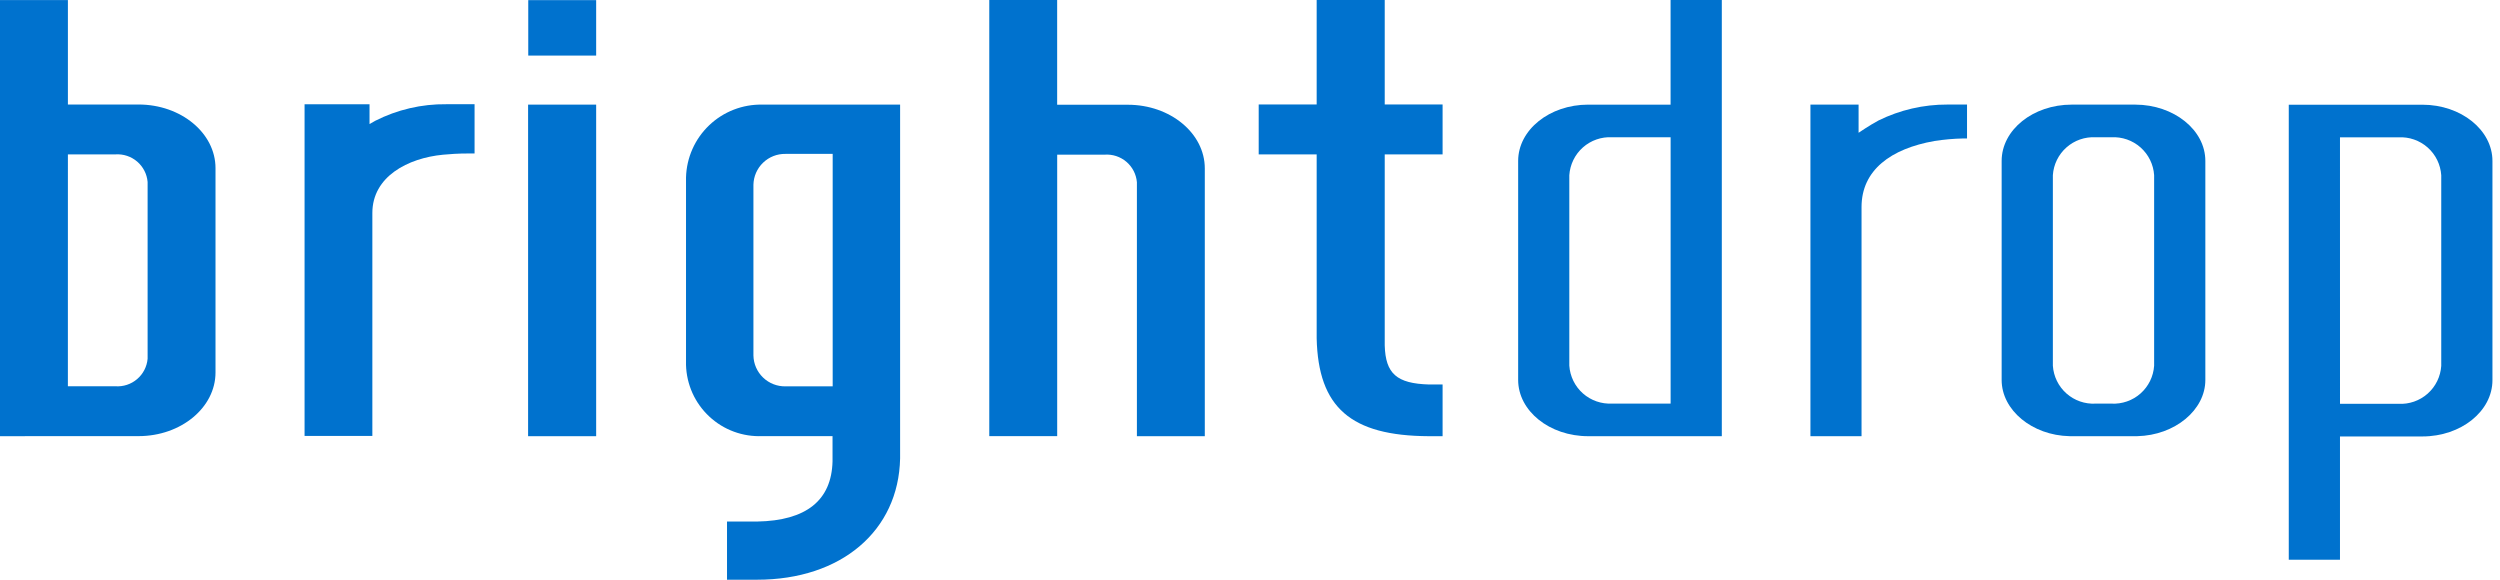 <svg width="138" height="32" viewBox="0 0 138 32" fill="none" xmlns="http://www.w3.org/2000/svg">
<path d="M87.666 24.078C85.534 24.078 83.802 22.684 83.802 20.971V8.884C83.802 7.17 85.534 5.776 87.666 5.776H92.216V0H95.044V24.078H87.666ZM88.989 7.577C88.398 7.544 87.819 7.746 87.376 8.138C86.934 8.531 86.665 9.082 86.626 9.672V20.183C86.665 20.773 86.934 21.324 87.376 21.716C87.82 22.108 88.398 22.31 88.989 22.277H92.218V7.577H88.989Z" fill="#0072CE"/>
<path d="M126.34 30.899V5.78H133.718C135.85 5.78 137.583 7.174 137.583 8.886V20.985C137.583 22.698 135.85 24.092 133.718 24.092H129.167V30.899H126.34ZM129.168 22.29H132.395C132.986 22.323 133.564 22.121 134.007 21.729C134.449 21.337 134.718 20.786 134.757 20.197V9.674C134.718 9.084 134.449 8.534 134.007 8.142C133.564 7.75 132.986 7.548 132.395 7.581H129.167L129.168 22.29Z" fill="#0072CE"/>
<path d="M114.238 24.077C112.173 24.033 110.491 22.641 110.491 20.975V8.882C110.491 7.169 112.225 5.775 114.356 5.775H117.869C120 5.781 121.735 7.175 121.735 8.882V20.975C121.735 22.638 120.049 24.029 117.979 24.077H114.238ZM115.68 7.577C115.089 7.545 114.51 7.746 114.068 8.138C113.626 8.53 113.356 9.08 113.318 9.67V20.187C113.356 20.777 113.626 21.328 114.068 21.72C114.51 22.112 115.089 22.313 115.68 22.28H116.546C117.136 22.313 117.716 22.112 118.158 21.72C118.6 21.328 118.87 20.777 118.908 20.187V9.67C118.87 9.08 118.6 8.53 118.158 8.138C117.716 7.746 117.136 7.545 116.546 7.577H115.68Z" fill="#0072CE"/>
<path d="M99.936 24.078V5.773H102.594V7.33C102.594 7.33 103.197 6.916 103.693 6.651C104.877 6.067 106.181 5.766 107.502 5.771H108.58V7.643H108.369C107.838 7.654 107.309 7.701 106.783 7.783C104.385 8.205 102.757 9.383 102.757 11.43V24.077L99.936 24.078Z" fill="#0072CE"/>
<path d="M40.131 32V28.789H41.794C44.504 28.741 45.903 27.623 45.956 25.466V24.073H42.087C41.551 24.097 41.015 24.014 40.511 23.828C40.007 23.643 39.545 23.358 39.153 22.992C38.76 22.626 38.444 22.186 38.223 21.696C38.003 21.206 37.882 20.678 37.868 20.141V9.8C37.896 8.707 38.355 7.67 39.146 6.916C39.937 6.161 40.995 5.751 42.087 5.775H49.686V25.301C49.605 29.306 46.433 32 41.794 32H40.131ZM43.36 8.495C42.899 8.487 42.455 8.661 42.123 8.98C41.79 9.299 41.599 9.737 41.589 10.198V19.624C41.598 20.084 41.79 20.522 42.122 20.841C42.454 21.161 42.899 21.335 43.36 21.327H45.964V8.494L43.36 8.495Z" fill="#0072CE"/>
<path d="M0 24.077V0.005H3.748V5.769H7.649C9.991 5.769 11.896 7.344 11.896 9.282V20.561C11.896 22.498 9.991 24.074 7.649 24.074L0 24.077ZM3.747 21.322H6.367C6.804 21.353 7.236 21.211 7.569 20.926C7.903 20.642 8.111 20.237 8.148 19.801V10.044C8.111 9.607 7.903 9.203 7.57 8.918C7.236 8.633 6.804 8.491 6.367 8.522H3.748L3.747 21.322Z" fill="#0072CE"/>
<path d="M62.757 24.078V10.058C62.719 9.621 62.512 9.217 62.178 8.932C61.845 8.648 61.413 8.506 60.976 8.537H58.357V24.076H54.608V0H58.355V5.782H62.258C64.6 5.782 66.505 7.358 66.505 9.296V24.078H62.757Z" fill="#0072CE"/>
<path d="M32.908 24.078V5.775H29.151V24.078H32.908Z" fill="#0072CE"/>
<path d="M32.908 3.068V0.007H29.16V3.068H32.908Z" fill="#0072CE"/>
<path d="M78.87 24.078C74.561 24.057 72.767 22.492 72.68 18.673V8.522H69.48V5.768H72.68V0H76.437V5.768H79.631V8.522H76.437V19.064C76.48 20.627 77.097 21.171 78.883 21.224H79.631V24.077L78.87 24.078Z" fill="#0072CE"/>
<path d="M16.812 24.064V5.754H20.398V6.848L20.707 6.671C21.927 6.051 23.278 5.736 24.646 5.753H26.196V8.47C26.196 8.47 25.636 8.47 25.5 8.475C25.289 8.481 24.946 8.494 24.455 8.54C22.514 8.726 20.554 9.748 20.554 11.755V24.064H16.812Z" fill="#0072CE"/>
</svg>
